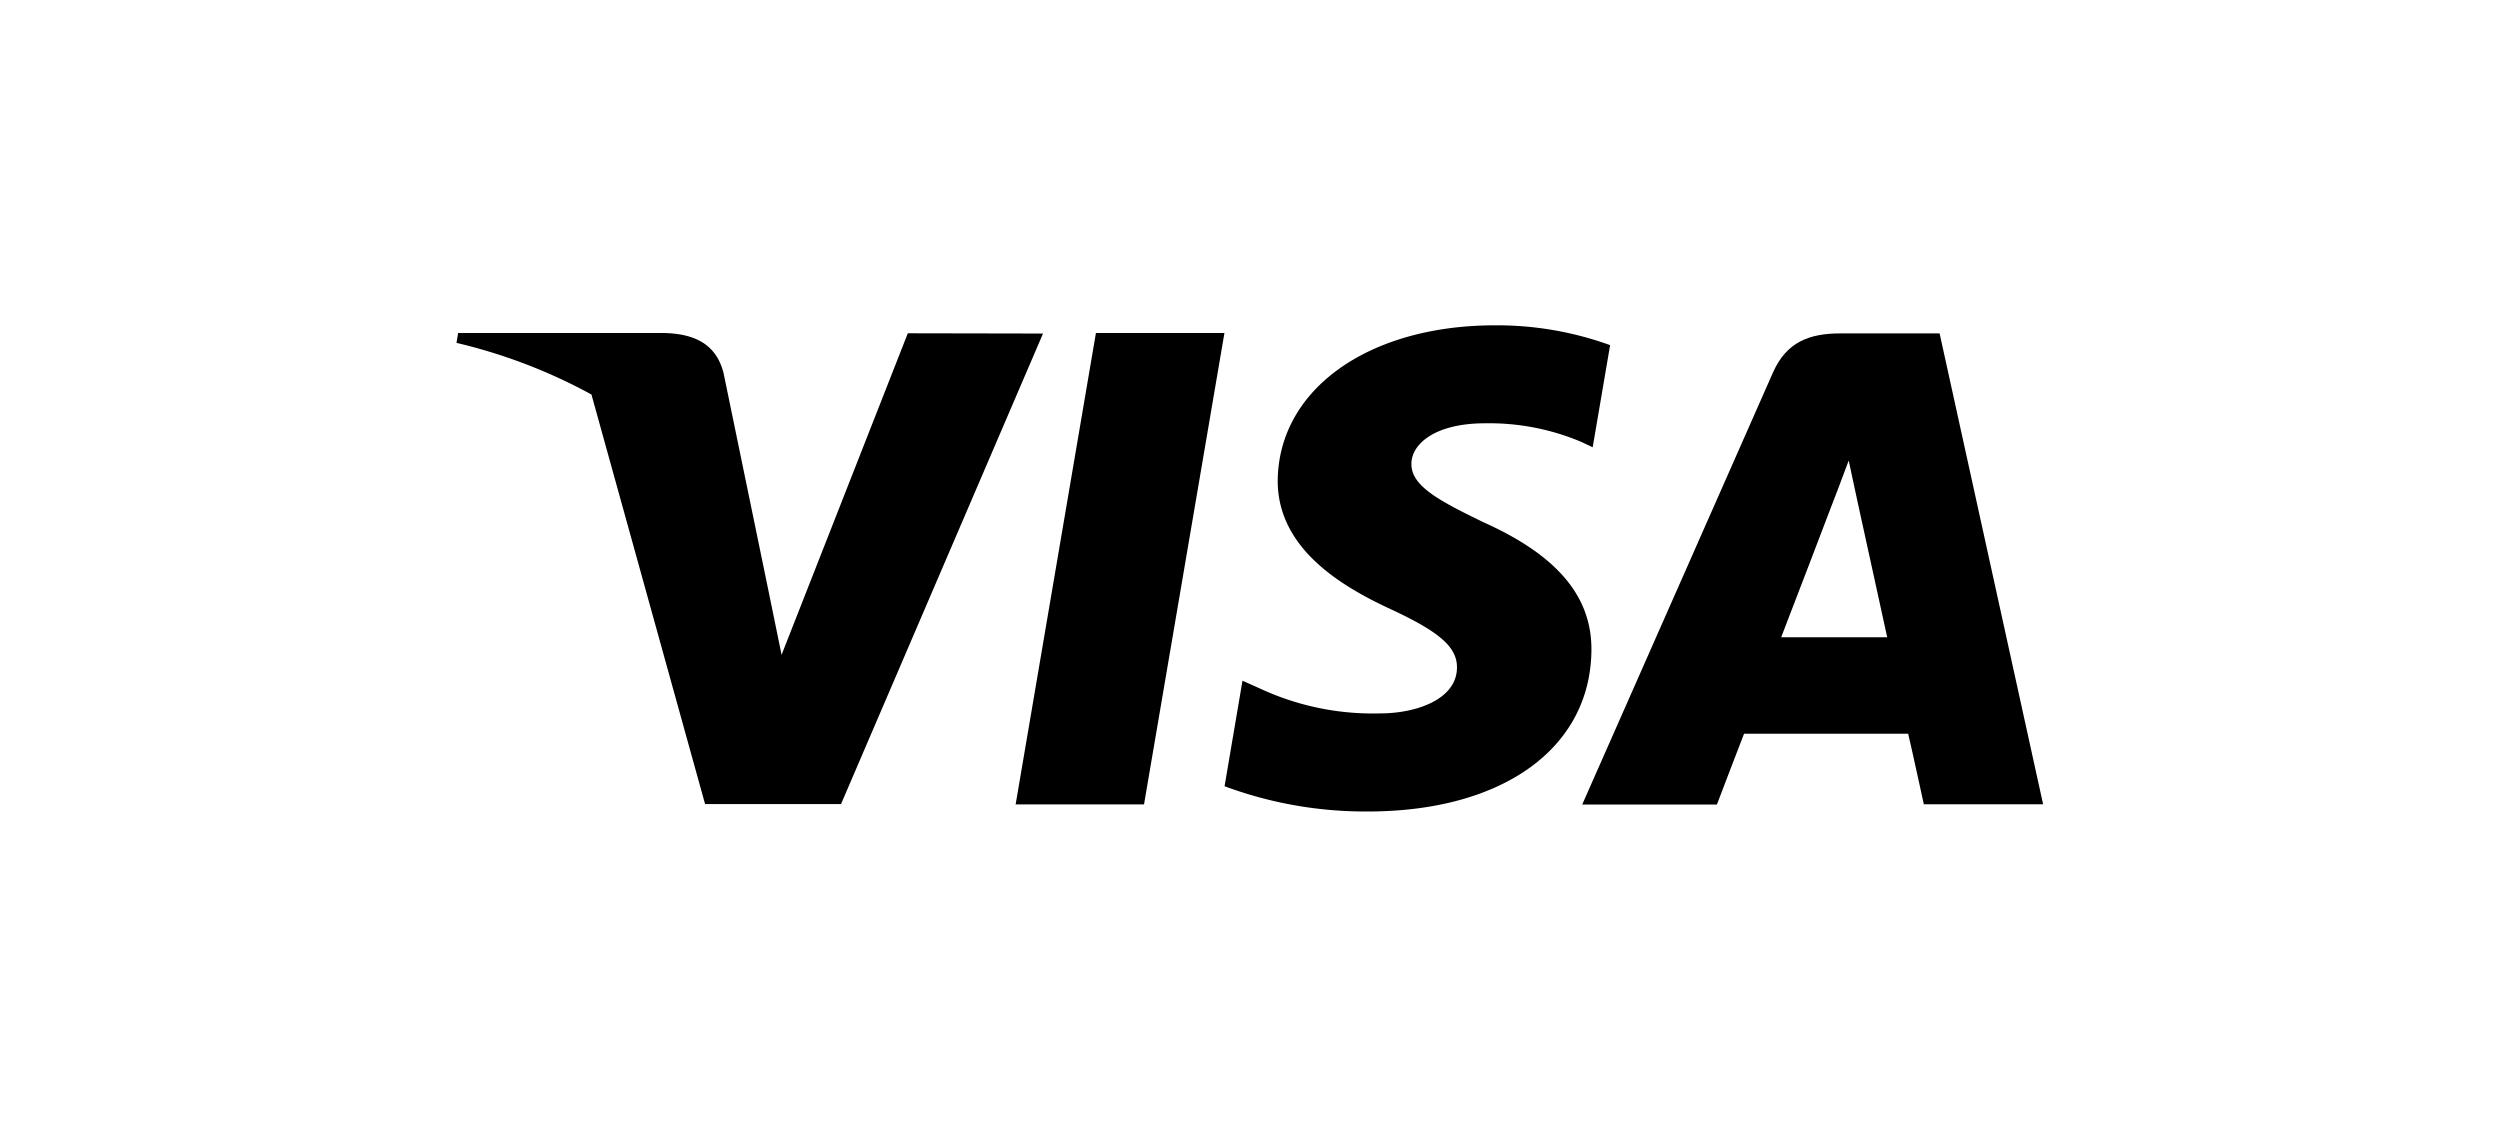 <svg id="Layer_1" data-name="Layer 1" xmlns="http://www.w3.org/2000/svg" viewBox="0 0 198.03 90"><title>logo-visa</title><polygon points="80.45 63.72 90.62 63.72 96.99 26.38 86.81 26.38 80.45 63.72"/><path d="M117.51,41.37c-3.56-1.73-5.73-2.88-5.71-4.63,0-1.55,1.84-3.21,5.83-3.21A18.76,18.76,0,0,1,125.25,35l.91.43,1.38-8.09a26.25,26.25,0,0,0-9.13-1.57c-10,0-17.14,5.06-17.2,12.32,0,5.37,5.06,8.36,8.92,10.15s5.29,3,5.28,4.63c0,2.5-3.17,3.64-6.09,3.64a21.23,21.23,0,0,1-9.58-2l-1.32-.59L97,62.28a32.07,32.07,0,0,0,11.33,2c10.7,0,17.65-5,17.73-12.76C126.1,47.27,123.38,44,117.51,41.37Z"/><path d="M153.64,26.41h-7.87c-2.43,0-4.26.67-5.33,3.1L125.33,63.73H136s1.75-4.6,2.15-5.61l13,0c.31,1.3,1.24,5.59,1.24,5.59h9.45ZM141.09,50.48c.84-2.15,4-10.44,4-10.44s.84-2.16,1.35-3.56l.69,3.22,2.36,10.78Z"/><path d="M71.91,26.4l-10,25.47-1.06-5.18L57.31,29.53c-.61-2.36-2.4-3.07-4.61-3.15H36.29l-.13.78a42.68,42.68,0,0,1,10.69,4.09l9,32.44,10.77,0,16-37.27Z"/></svg>